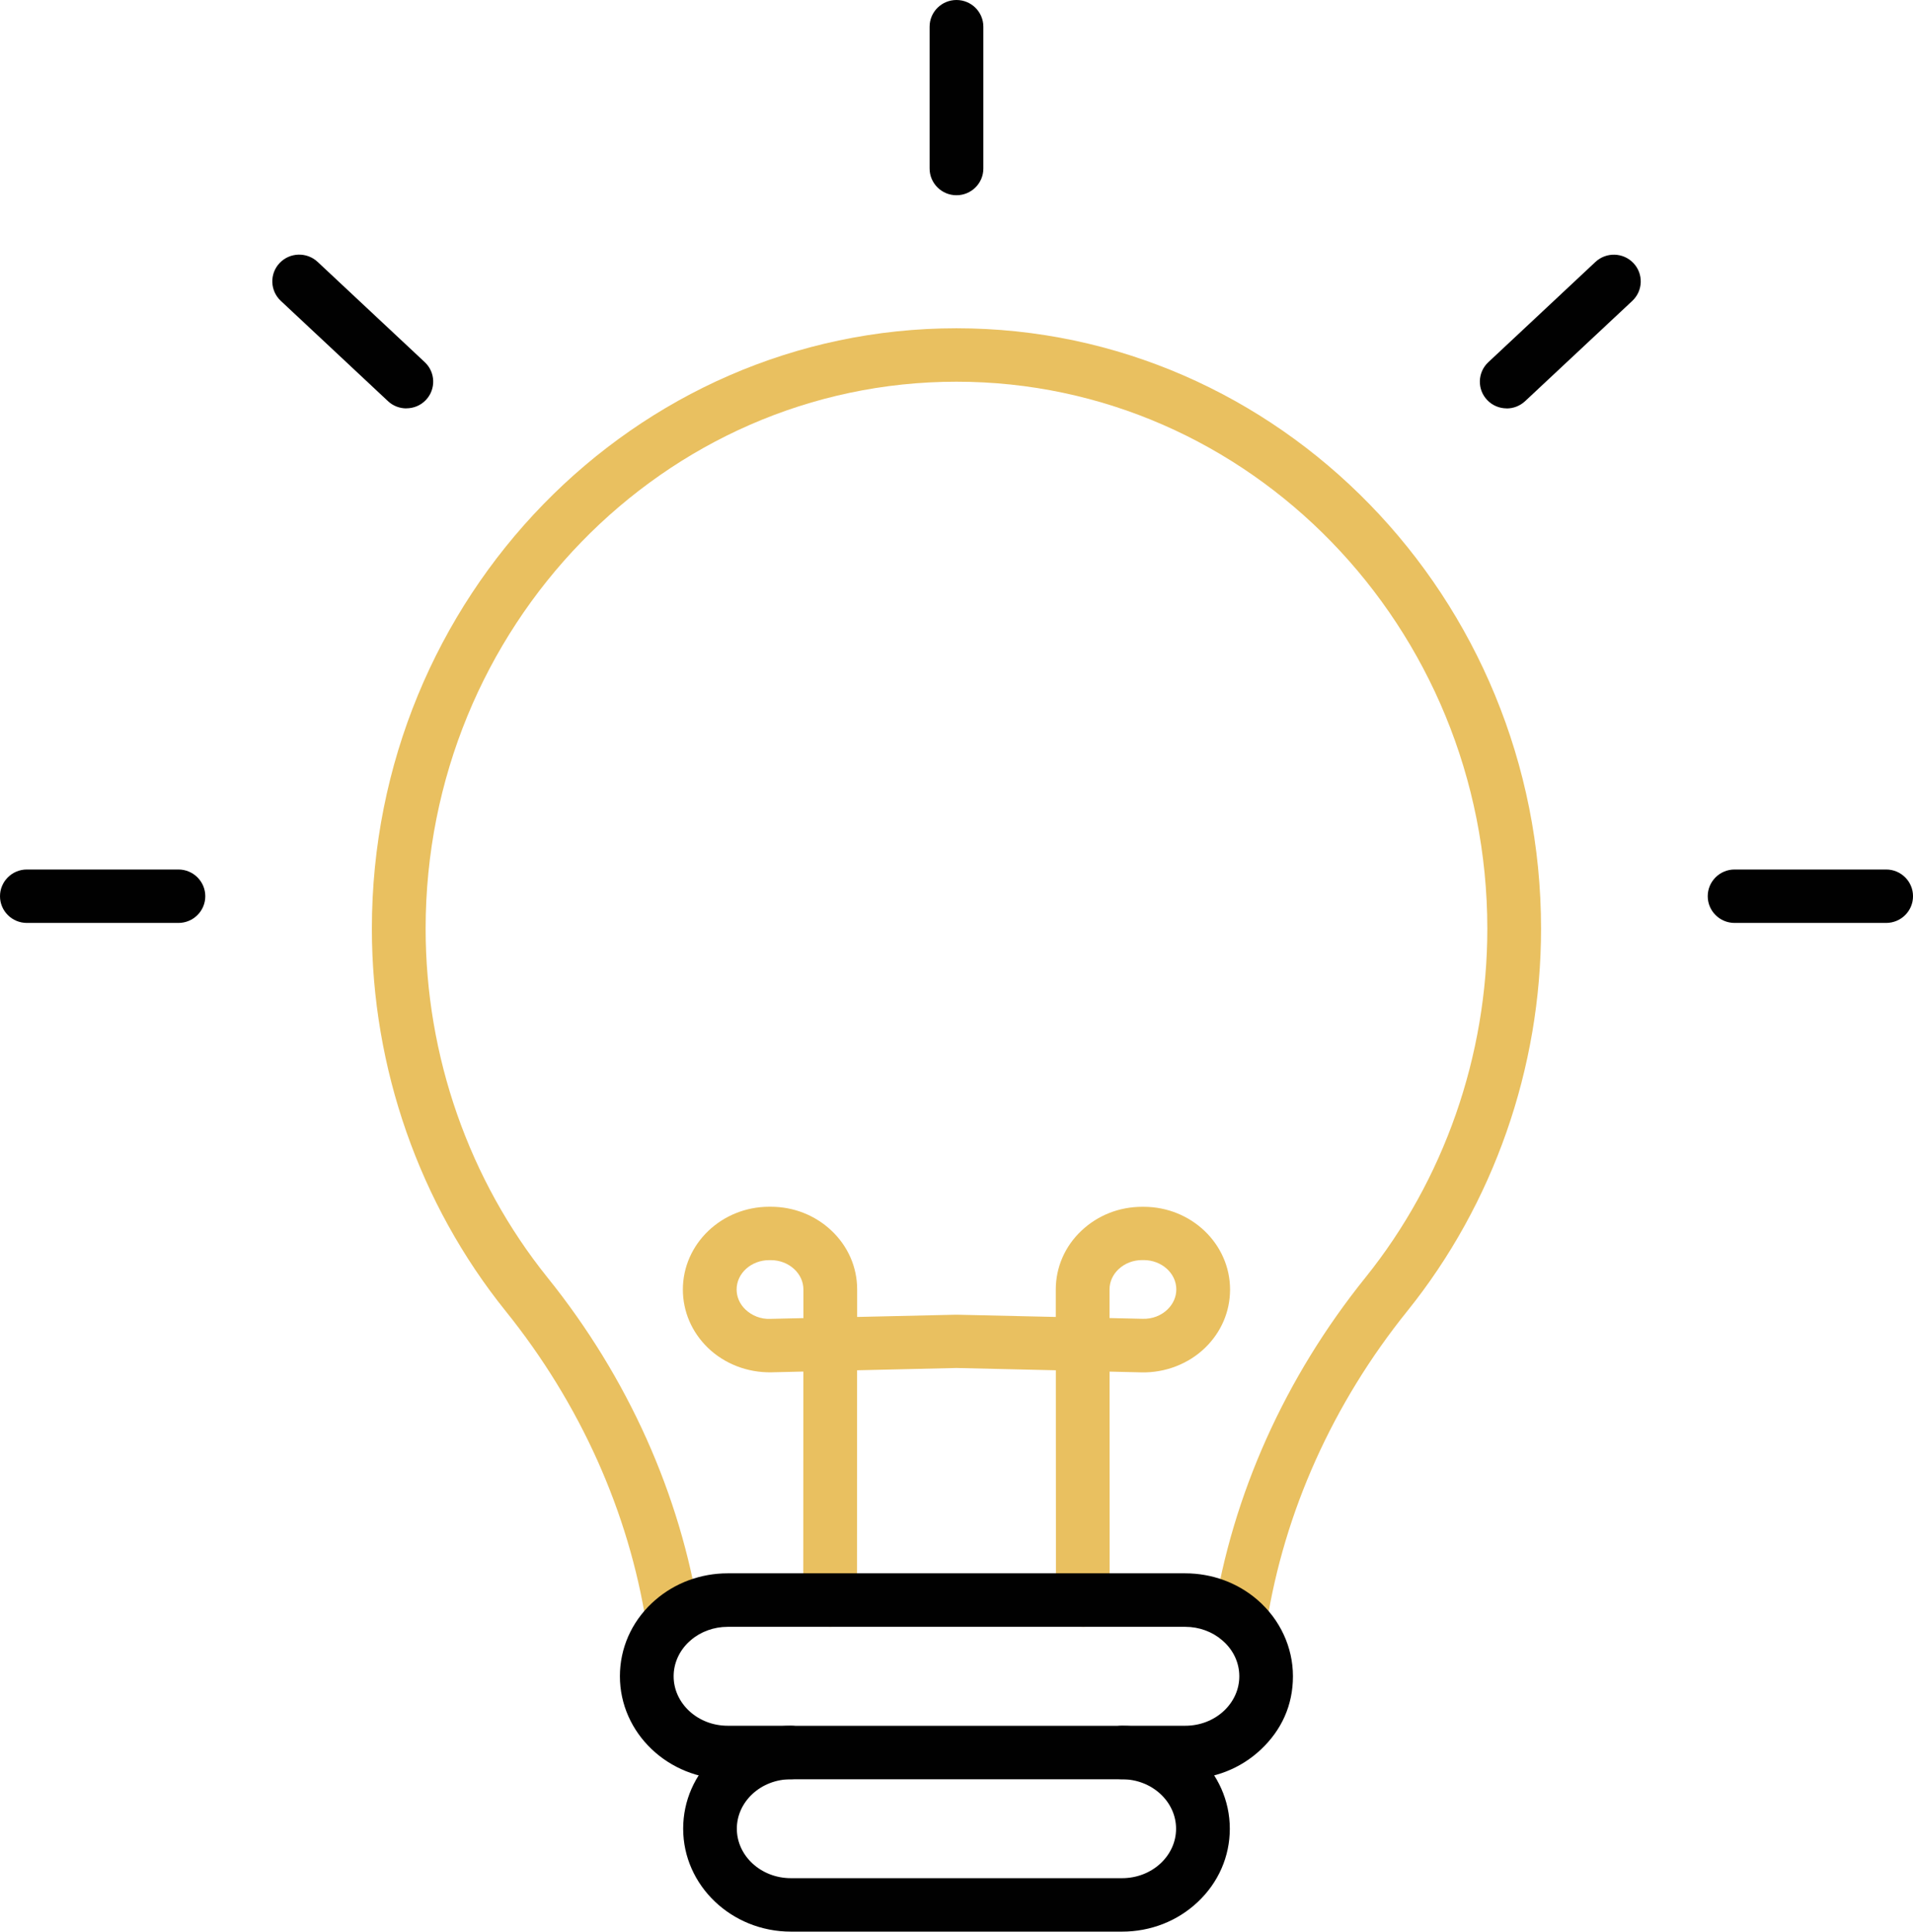 <svg xmlns="http://www.w3.org/2000/svg" width="102" height="103" viewBox="0 0 102 103" fill="none"><g clip-path="url(#clip0_1448_5422)"><path d="M66.119 87.822C66.044 87.822 65.97 87.816 65.895 87.805C65.113 87.682 64.58 86.955 64.701 86.177C65.718 79.688 68.52 73.447 72.798 68.129C76.993 62.917 79.303 56.308 79.303 49.522C79.303 33.438 66.606 20.354 50.998 20.354C35.39 20.354 22.694 33.44 22.694 49.522C22.694 56.308 25.003 62.914 29.198 68.129C33.476 73.447 36.276 79.688 37.296 86.177C37.419 86.955 36.883 87.685 36.101 87.805C35.316 87.924 34.585 87.394 34.465 86.616C33.522 80.617 30.929 74.84 26.96 69.91C22.361 64.193 19.828 56.952 19.828 49.522C19.828 31.867 33.811 17.504 50.998 17.504C68.185 17.504 82.168 31.867 82.168 49.522C82.168 56.952 79.635 64.193 75.036 69.91C71.067 74.84 68.474 80.617 67.531 86.616C67.42 87.32 66.812 87.822 66.119 87.822Z" fill="#E9C060"></path><path d="M50.999 10.411C50.208 10.411 49.566 9.772 49.566 8.986V1.425C49.566 0.638 50.208 0 50.999 0C51.79 0 52.432 0.638 52.432 1.425V8.986C52.432 9.772 51.79 10.411 50.999 10.411Z" fill="#010101"></path><path d="M21.664 21.776C21.312 21.776 20.959 21.648 20.684 21.388L14.971 16.042C14.395 15.503 14.366 14.6 14.908 14.027C15.449 13.454 16.358 13.426 16.934 13.964L22.647 19.311C23.223 19.849 23.252 20.753 22.71 21.326C22.43 21.625 22.048 21.773 21.667 21.773L21.664 21.776Z" fill="#010101"></path><path d="M9.513 49.214H1.433C0.642 49.214 0 48.576 0 47.789C0 47.003 0.642 46.364 1.433 46.364H9.513C10.304 46.364 10.946 47.003 10.946 47.789C10.946 48.576 10.304 49.214 9.513 49.214Z" fill="#010101"></path><path d="M100.568 49.214H92.487C91.697 49.214 91.055 48.576 91.055 47.789C91.055 47.003 91.697 46.364 92.487 46.364H100.568C101.359 46.364 102.001 47.003 102.001 47.789C102.001 48.576 101.359 49.214 100.568 49.214Z" fill="#010101"></path><path d="M80.336 21.776C79.954 21.776 79.573 21.625 79.293 21.328C78.751 20.756 78.78 19.852 79.356 19.314L85.069 13.967C85.645 13.429 86.553 13.457 87.095 14.03C87.637 14.603 87.608 15.506 87.032 16.045L81.318 21.391C81.04 21.65 80.688 21.779 80.338 21.779L80.336 21.776Z" fill="#010101"></path><path d="M57.734 86.747C56.944 86.747 56.302 86.109 56.302 85.322L56.296 73.068L50.998 72.945L45.7 73.068L45.694 85.322C45.694 86.109 45.052 86.747 44.261 86.747C43.471 86.747 42.829 86.109 42.829 85.322L42.834 73.136L41.13 73.176C39.86 73.199 38.628 72.726 37.737 71.862C36.883 71.03 36.41 69.93 36.41 68.762C36.41 66.328 38.476 64.347 41.018 64.347H41.095C42.313 64.347 43.459 64.797 44.327 65.615C45.216 66.453 45.706 67.57 45.703 68.767V70.224L50.964 70.104C50.986 70.104 51.007 70.104 51.029 70.104L56.293 70.224V68.767C56.293 67.573 56.78 66.453 57.669 65.618C58.537 64.8 59.683 64.35 60.901 64.35H60.978C63.52 64.35 65.586 66.331 65.586 68.764C65.586 69.933 65.116 71.033 64.259 71.865C63.371 72.729 62.127 73.207 60.866 73.179L59.161 73.139L59.167 85.325C59.167 86.112 58.525 86.75 57.734 86.75V86.747ZM59.159 70.283L60.932 70.323C61.44 70.338 61.915 70.152 62.256 69.819C62.554 69.528 62.72 69.152 62.72 68.756C62.72 67.892 61.938 67.191 60.978 67.191H60.901C60.419 67.191 59.972 67.365 59.64 67.679C59.328 67.972 59.159 68.357 59.159 68.759V70.283ZM41.018 67.194C40.058 67.194 39.276 67.895 39.276 68.759C39.276 69.152 39.439 69.531 39.74 69.822C40.081 70.152 40.571 70.349 41.064 70.326L42.837 70.286V68.762C42.837 68.357 42.668 67.975 42.356 67.681C42.023 67.368 41.577 67.194 41.095 67.194H41.018Z" fill="#E9C060"></path><path d="M63.197 94.872H59.827C59.036 94.872 58.394 94.234 58.394 93.447C58.394 92.661 59.036 92.022 59.827 92.022H63.197C63.982 92.022 64.716 91.737 65.263 91.224C65.787 90.728 66.079 90.076 66.079 89.386C66.079 88.654 65.758 87.975 65.177 87.471C64.641 87.007 63.936 86.747 63.197 86.747H38.801C38.062 86.747 37.359 87.004 36.821 87.468C36.795 87.491 36.763 87.517 36.735 87.545C36.21 88.041 35.918 88.694 35.918 89.383C35.918 90.837 37.21 92.022 38.798 92.022H42.168C42.959 92.022 43.6 92.661 43.6 93.447C43.6 94.234 42.959 94.872 42.168 94.872H38.798C35.629 94.872 33.053 92.41 33.053 89.383C33.053 87.901 33.66 86.514 34.763 85.476C34.821 85.422 34.881 85.368 34.941 85.317C35.995 84.402 37.368 83.894 38.798 83.894H63.194C64.627 83.894 65.996 84.399 67.057 85.32C68.254 86.36 68.939 87.839 68.939 89.383C68.939 90.928 68.332 92.253 67.228 93.291C66.148 94.311 64.713 94.869 63.194 94.869L63.197 94.872Z" fill="#010101"></path><path d="M59.828 103H42.171C39.002 103 36.426 100.538 36.426 97.511C36.426 96.029 37.033 94.641 38.136 93.604C39.217 92.584 40.652 92.025 42.171 92.025H59.828C62.997 92.025 65.573 94.487 65.573 97.514C65.573 98.996 64.965 100.384 63.862 101.421C62.782 102.441 61.346 103 59.828 103ZM42.171 94.875C41.386 94.875 40.652 95.16 40.105 95.673C39.581 96.169 39.288 96.822 39.288 97.511C39.288 98.965 40.581 100.15 42.168 100.15H59.825C60.61 100.15 61.343 99.865 61.891 99.352C62.415 98.856 62.707 98.204 62.707 97.514C62.707 96.061 61.415 94.875 59.828 94.875H42.171Z" fill="#010101"></path></g><defs><clipPath id="clip0_1448_5422"><rect width="102" height="103" fill="white"></rect></clipPath></defs></svg>
